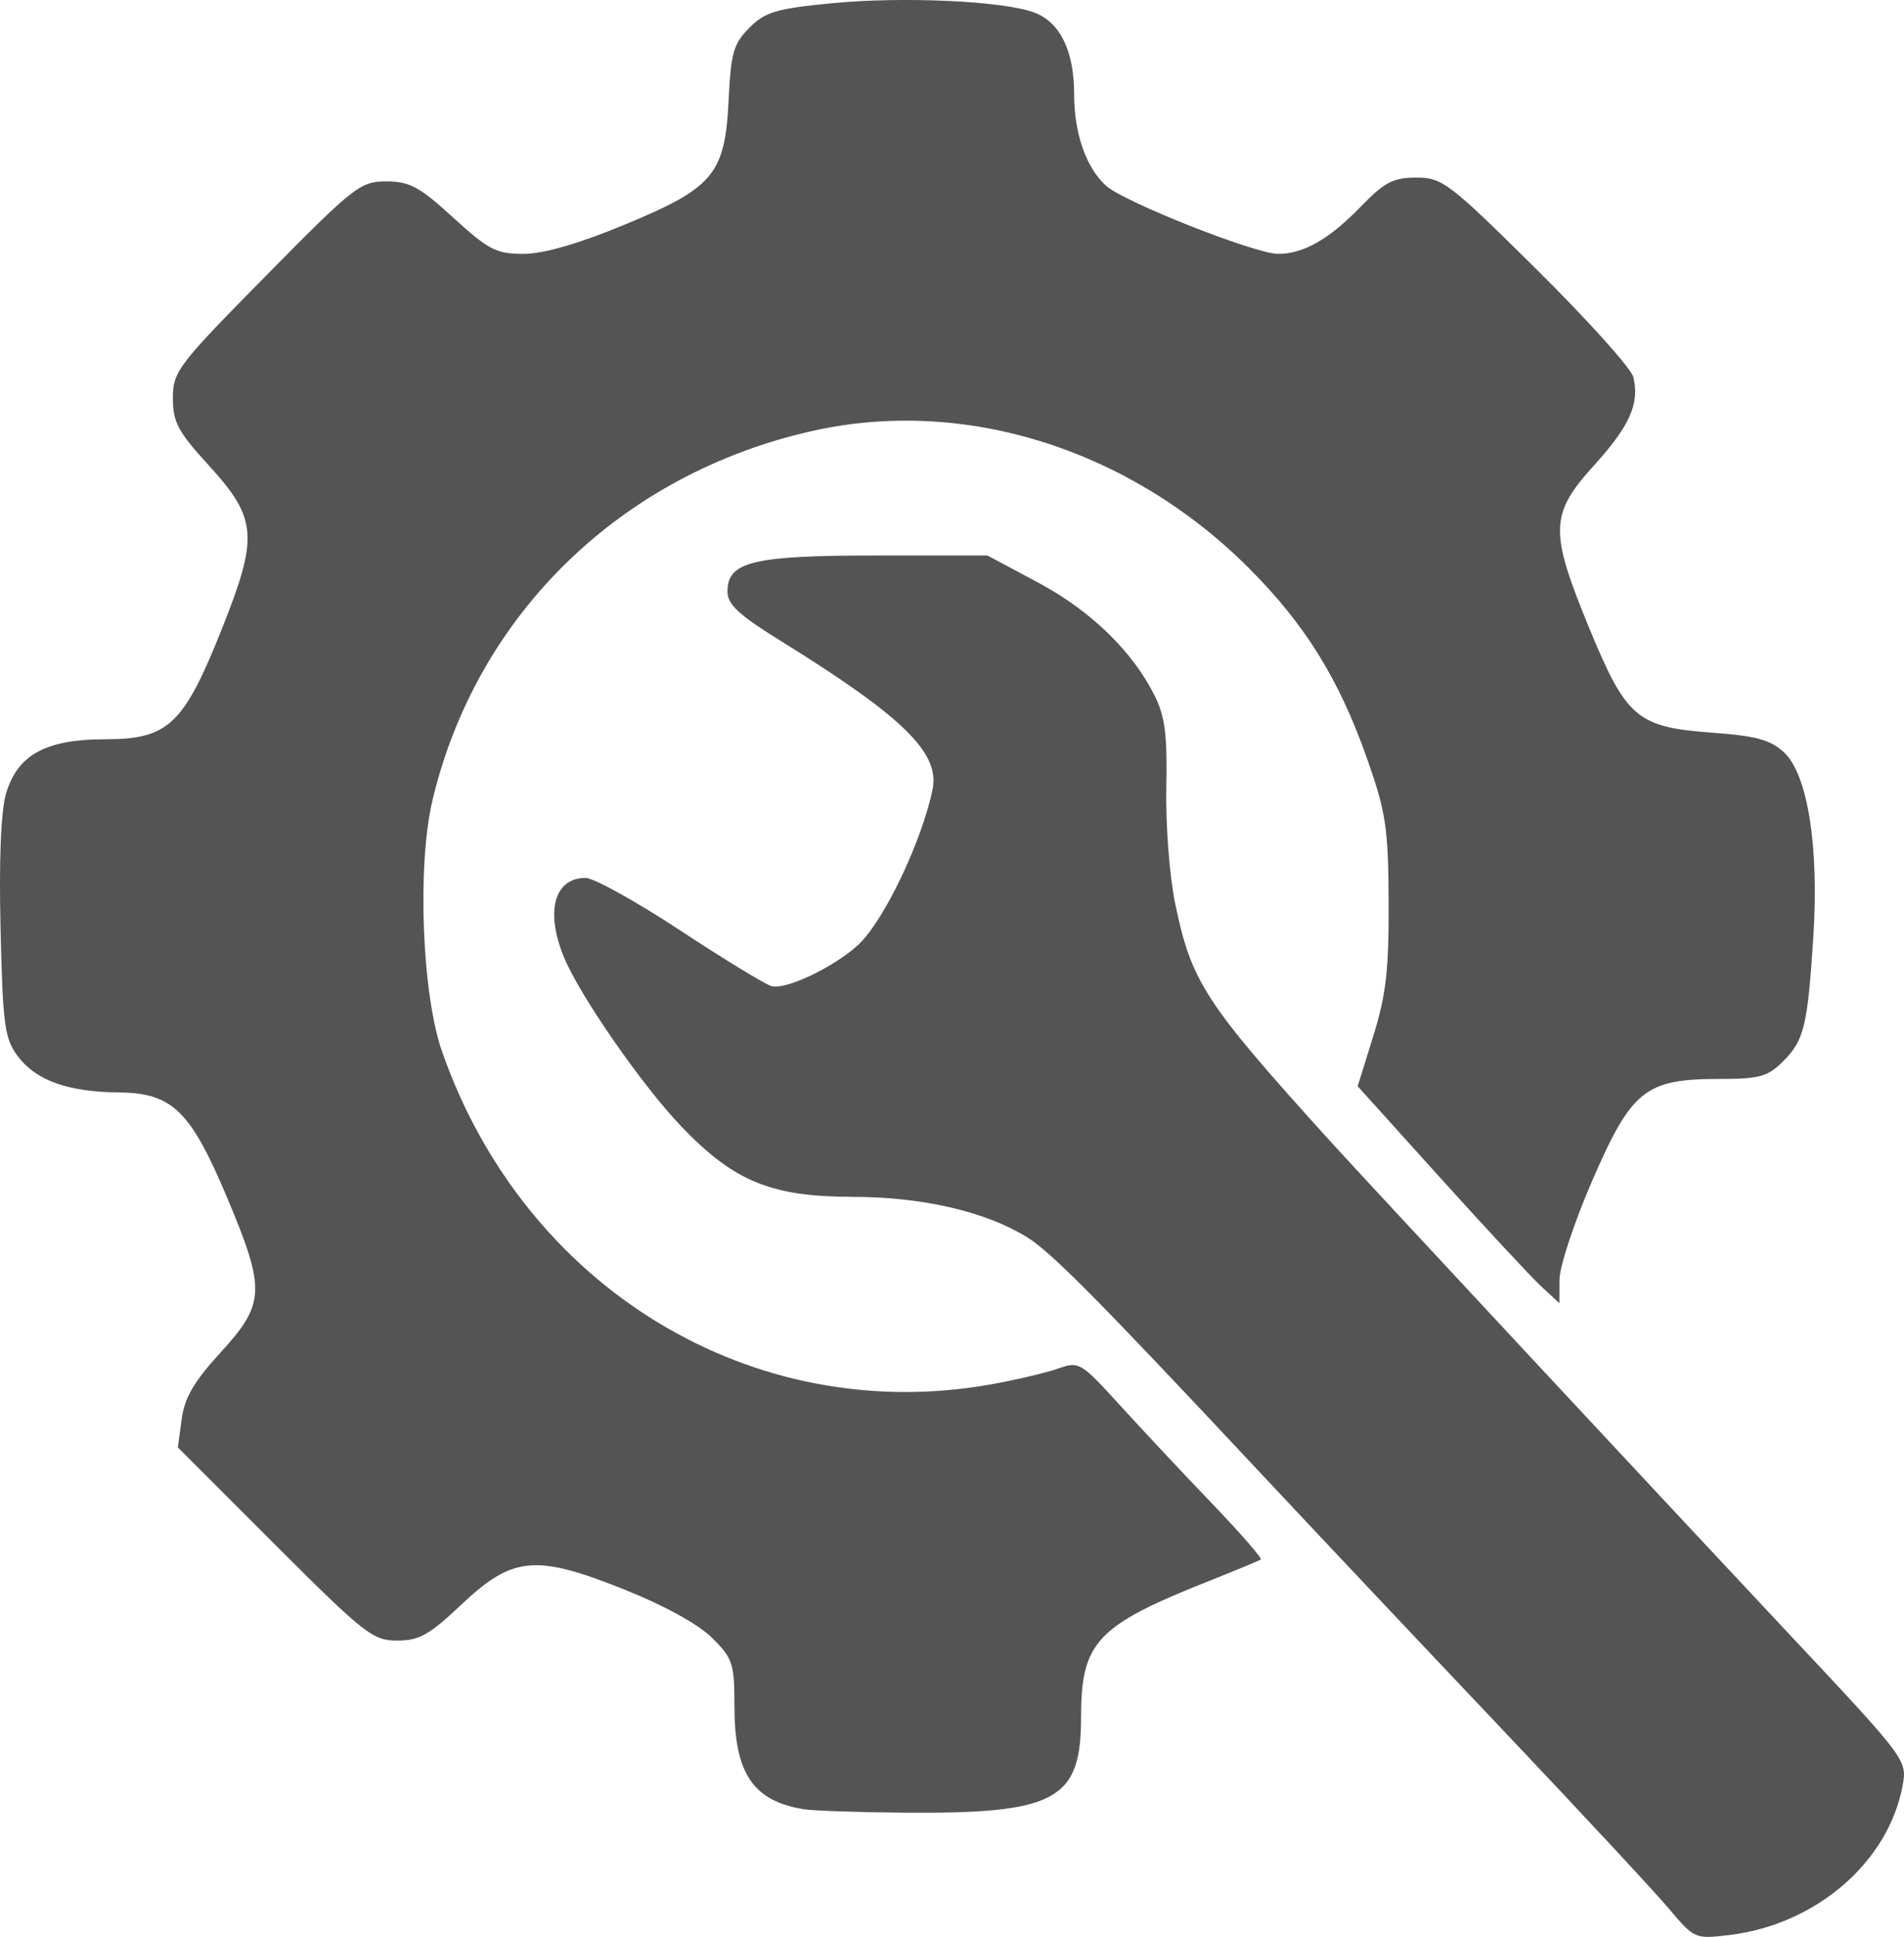 <?xml version="1.0" encoding="UTF-8" standalone="no"?>
<svg
   xmlns:dc="http://purl.org/dc/elements/1.1/"
   xmlns:cc="http://creativecommons.org/ns#"
   xmlns:rdf="http://www.w3.org/1999/02/22-rdf-syntax-ns#"
   xmlns:svg="http://www.w3.org/2000/svg"
   xmlns="http://www.w3.org/2000/svg"
   viewBox="0 0 274.644 279.355"
   height="279.355"
   width="274.644"
   version="1.1"
   id="svg2">
  <defs
     id="defs6" />
  <path
     id="path4138"
     d="m 240.707,275.253 c -2.052,-2.438 -13.077,-14.292 -24.5,-26.344 -11.422,-12.051 -27.06,-28.634 -34.751,-36.851 -22.961,-24.532 -29.838,-31.474 -33.296,-33.612 -6.019,-3.72 -15.067,-5.811 -25.221,-5.83 -11.715,-0.021 -17.048,-2.214 -24.648,-10.134 -5.582,-5.816 -14.578,-18.766 -16.903,-24.331 -2.772,-6.634 -1.463,-11.533 3.08,-11.533 1.171,0 7.269,3.38 13.55,7.511 6.281,4.131 12.226,7.767 13.21,8.08 2.012,0.64 8.991,-2.657 12.56,-5.933 3.656,-3.356 9.193,-14.925 10.729,-22.416 1.083,-5.28 -4.229,-10.47 -21.963,-21.462 -6.004,-3.721 -7.617,-5.221 -7.617,-7.081 0,-4.311 3.652,-5.198 21.407,-5.198 l 16.093,0 7.295,3.897 c 7.615,4.068 13.648,9.931 16.853,16.377 1.468,2.953 1.811,5.695 1.652,13.225 -0.112,5.287 0.45,12.662 1.266,16.631 2.346,11.411 4.243,14.32 22.441,34.415 4.753,5.249 49.536,53.338 66.335,71.232 16.668,17.755 16.834,17.976 16.176,21.58 -2.023,11.071 -12.484,20.107 -25.016,21.609 -4.95,0.593 -5.037,0.555 -8.732,-3.833 z M 115.939,260.941 c -7.322,-1.187 -10,-5.17 -10,-14.873 0,-6.176 -0.232,-6.879 -3.25,-9.865 -1.988,-1.967 -6.939,-4.685 -12.75,-7 -12.746,-5.078 -16.009,-4.758 -23.467,2.295 -4.544,4.297 -6.019,5.12 -9.184,5.12 -3.513,0 -4.72,-0.949 -17.701,-13.93 l -13.93,-13.93 0.547,-4.076 c 0.414,-3.09 1.78,-5.425 5.641,-9.65 6.4,-7.003 6.49,-9.024 0.987,-22.131 C 27.501,160.204 24.881,157.638 17.173,157.562 9.78,157.489 5.149,155.823 2.532,152.295 0.662,149.773 0.4,147.81 0.078,133.886 c -0.232,-10.009 0.056,-16.978 0.804,-19.475 1.667,-5.565 5.739,-7.784 14.29,-7.789 9.113,-0.005 11.333,-2.106 16.835,-15.924 5.323,-13.37 5.111,-15.914 -1.975,-23.667 -4.362,-4.772 -5.094,-6.154 -5.094,-9.606 0,-3.832 0.664,-4.705 13.42,-17.647 12.729,-12.914 13.623,-13.615 17.361,-13.615 3.357,0 4.79,0.776 9.661,5.227 5.082,4.645 6.21,5.227 10.12,5.227 2.883,0 7.882,-1.438 14.499,-4.171 12.957,-5.352 14.589,-7.305 15.106,-18.075 0.325,-6.767 0.704,-8.079 3.003,-10.378 2.284,-2.284 3.865,-2.75 11.981,-3.533 10.282,-0.992 24.778,-0.313 29.147,1.365 3.704,1.422 5.703,5.55 5.703,11.775 0,5.664 1.75,10.651 4.638,13.22 2.638,2.346 21.481,9.797 24.776,9.797 3.709,0 7.387,-2.114 12.039,-6.918 3.317,-3.425 4.591,-4.082 7.917,-4.082 3.746,0 4.7,0.729 17.339,13.244 7.356,7.284 13.63,14.259 13.941,15.5 0.956,3.807 -0.485,7.051 -5.673,12.781 -6.366,7.03 -6.438,9.46 -0.693,23.408 5.36,13.014 6.905,14.329 17.77,15.127 6.393,0.47 8.411,1.028 10.37,2.868 3.396,3.191 5.038,13.575 4.202,26.572 -0.83,12.893 -1.324,14.926 -4.374,17.976 -2.192,2.192 -3.399,2.524 -9.154,2.524 -10.701,0 -12.673,1.57 -18.336,14.599 -2.606,5.996 -4.743,12.442 -4.75,14.325 l -0.012,3.424 -2.619,-2.424 c -1.44,-1.333 -7.988,-8.375 -14.55,-15.648 l -11.931,-13.224 2.26,-7.276 c 1.837,-5.914 2.249,-9.522 2.205,-19.276 -0.049,-10.74 -0.376,-12.915 -3.114,-20.713 C 193.182,97.997 188.24,90.031 180.151,81.942 162.949,64.74 139.152,57.248 117.251,62.14 89.659,68.303 68.779,88.566 62.393,115.376 c -2.237,9.392 -1.536,27.967 1.369,36.282 11.939,34.172 44.876,54.143 79.177,48.006 3.575,-0.64 7.918,-1.661 9.65,-2.269 3.074,-1.079 3.291,-0.951 8.988,5.309 3.211,3.528 9.182,9.901 13.27,14.161 4.088,4.261 7.243,7.885 7.012,8.055 -0.231,0.17 -3.57,1.558 -7.42,3.085 -16.301,6.466 -18.5,8.809 -18.5,19.705 0,11.935 -3.644,13.897 -25.5,13.728 -6.6,-0.051 -13.125,-0.275 -14.5,-0.498 z"
     style="fill:#545454" />
</svg>
